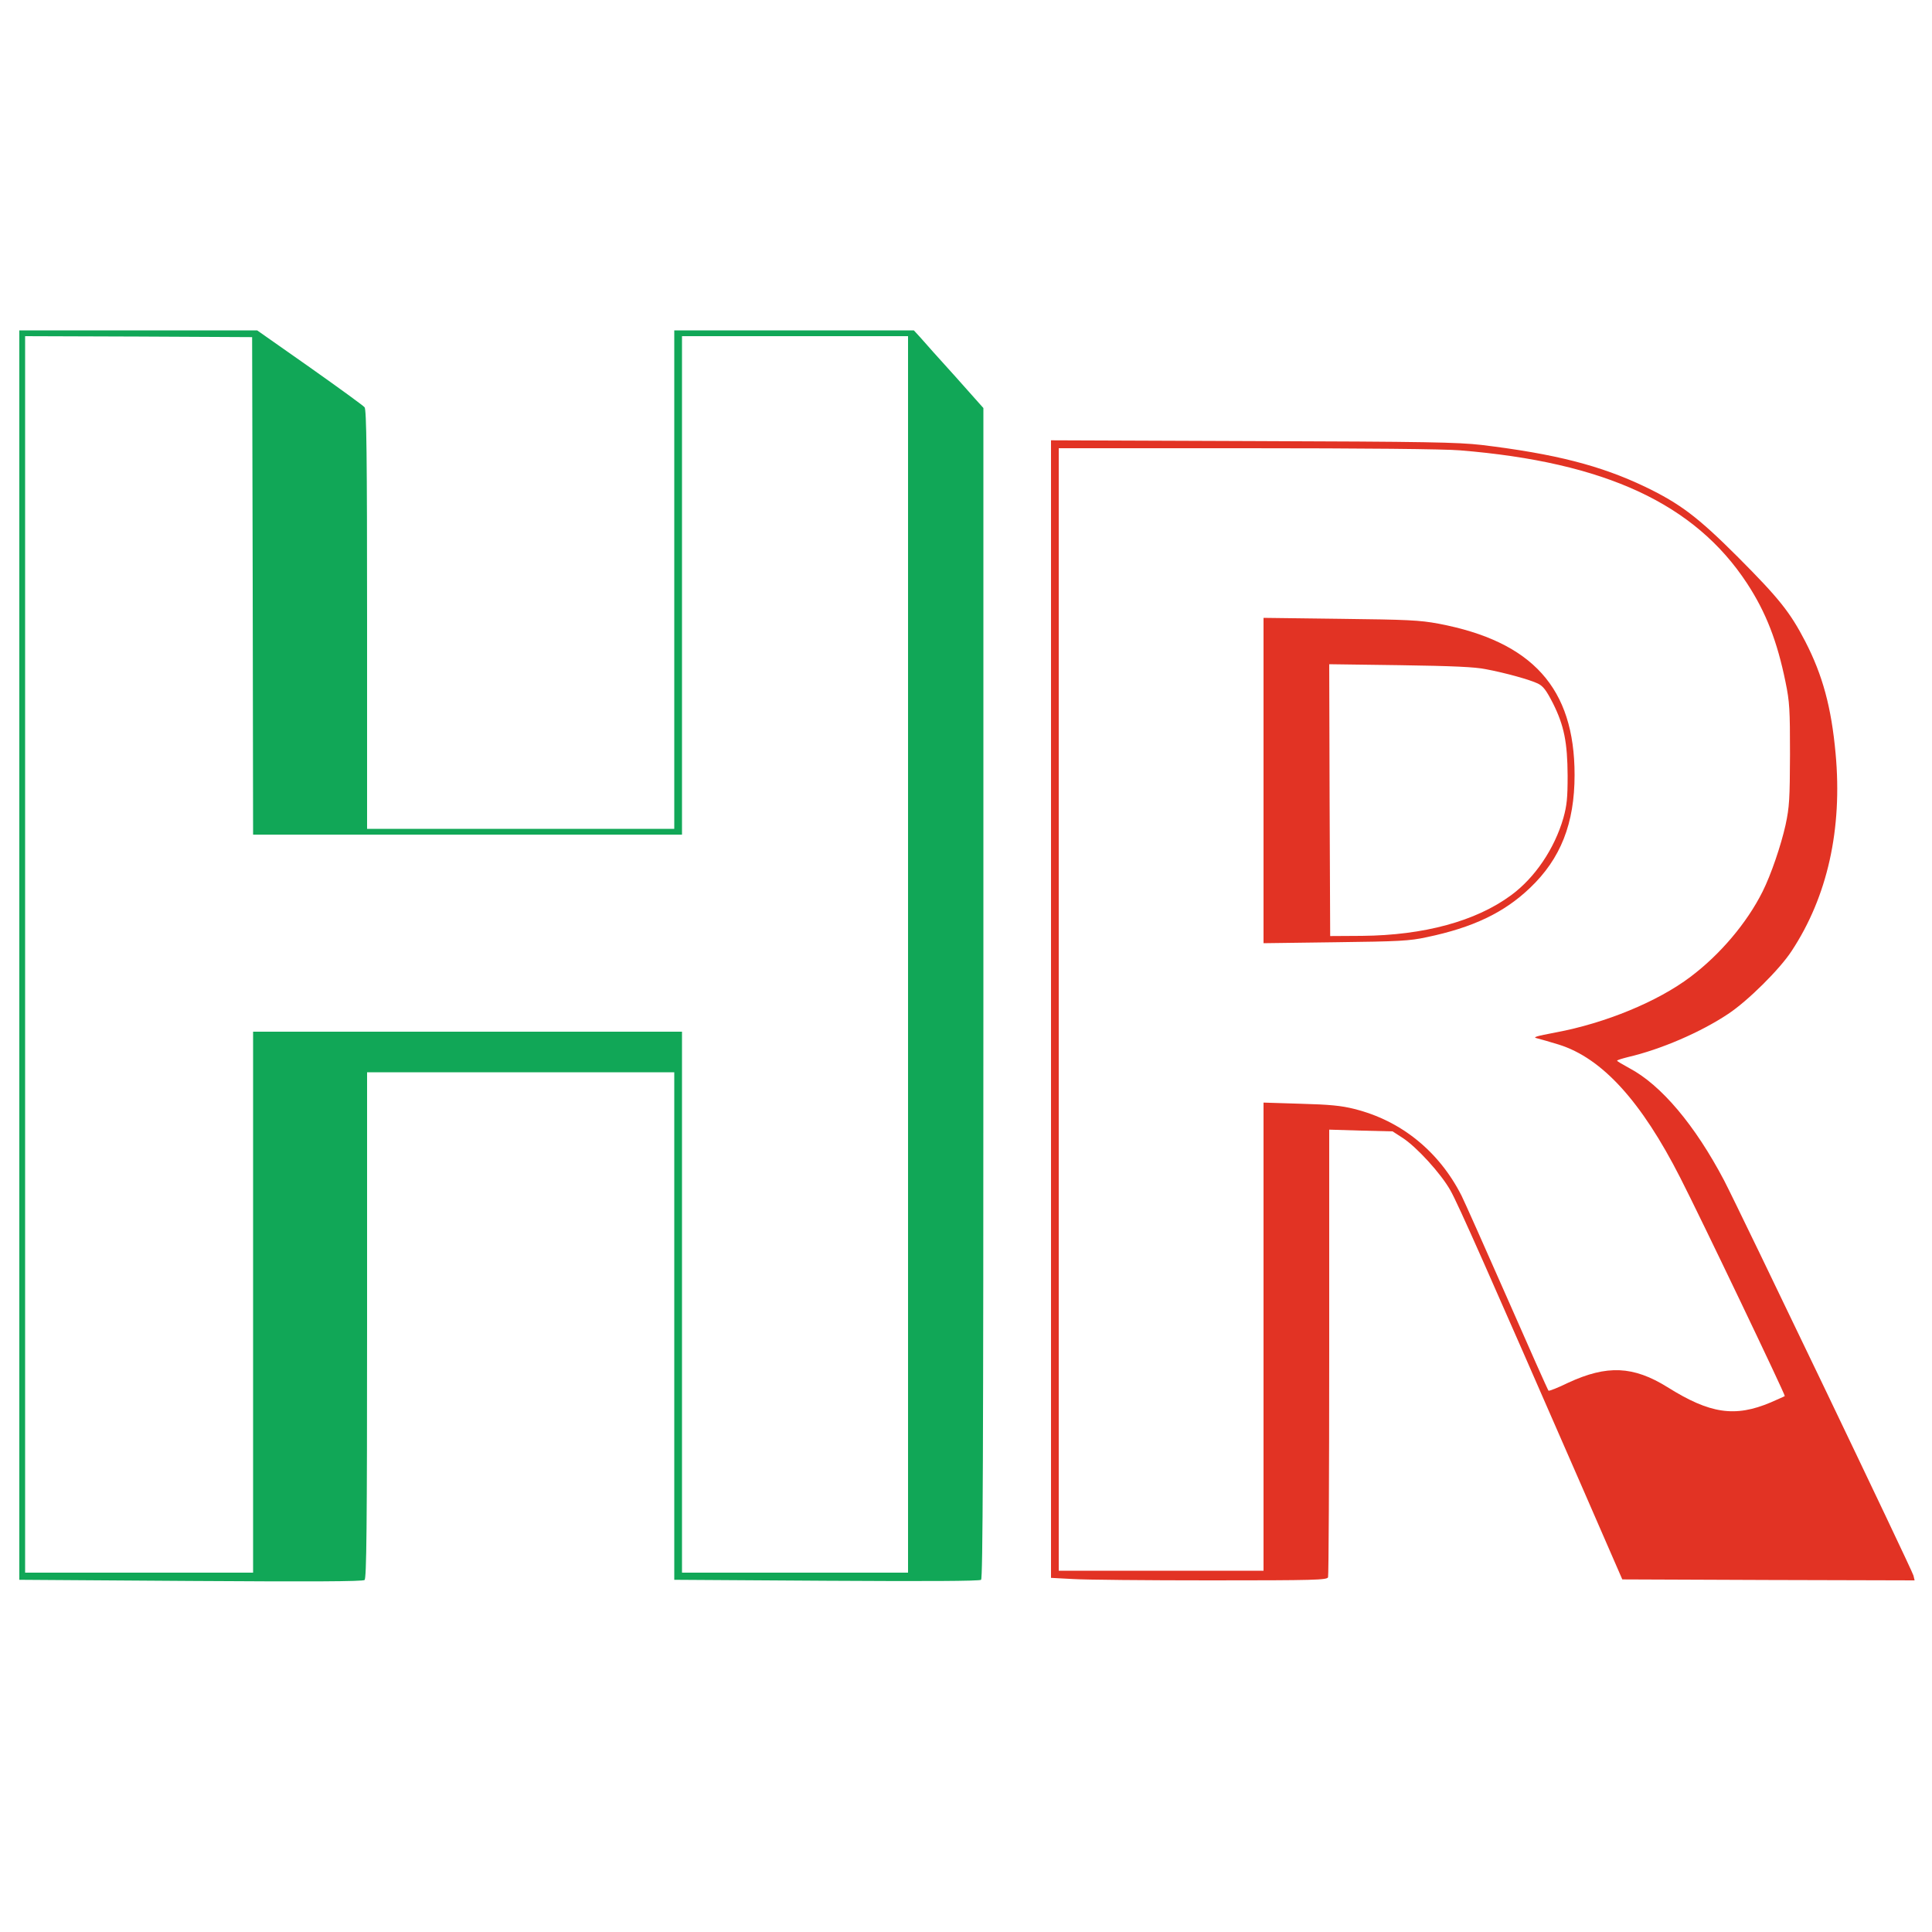 <?xml version="1.0" standalone="no"?>
<svg version="1.0" xmlns="http://www.w3.org/2000/svg" viewBox="0 0 1000 1000">

<g transform="translate(0,1000) scale(0.1,-0.1)">
<path fill="#11A757" d="M100 5057 l0 -3234 887 -6 c620 -4 891 -3 900 5 10 8 13 268 13 1319
l0 1309 795 0 795 0 0 -1314 0 -1313 788 -5 c509 -3 791 -2 800 5 9 7 12 627
12 3037 l0 3028 -146 164 c-81 89 -162 180 -180 201 l-34 37 -620 0 -620 0 0
-1290 0 -1290 -795 0 -795 0 0 1083 c0 852 -3 1087 -13 1099 -6 8 -134 101
-284 207 l-272 191 -615 0 -616 0 0 -3233z m1208 1911 l2 -1288 1110 0 1110 0
0 1290 0 1290 585 0 585 0 0 -3200 0 -3200 -585 0 -585 0 0 1400 0 1400 -1110
0 -1110 0 0 -1400 0 -1400 -590 0 -590 0 0 3200 0 3200 588 -2 587 -3 3 -1287z"/>
<path fill="#E23324" d="M5440 4777 l0 -2944 113 -6 c61 -4 383 -7 713 -7 540 0 602 2 608 16
3 9 6 533 6 1166 l0 1151 164 -5 164 -4 51 -33 c73 -47 199 -185 248 -272 40
-70 199 -430 681 -1534 l209 -480 757 -3 756 -2 -6 25 c-8 31 -903 1897 -980
2045 -151 287 -326 494 -490 581 -35 19 -64 36 -64 39 0 3 26 11 58 19 167 39
373 127 517 223 100 66 266 230 328 325 186 282 264 632 228 1023 -22 240 -67
405 -157 580 -79 152 -135 222 -348 436 -209 209 -300 277 -480 364 -232 111
-468 171 -848 217 -124 14 -281 17 -1185 20 l-1043 4 0 -2944z m2117 2892
c752 -61 1216 -277 1486 -689 98 -150 156 -300 199 -511 21 -102 23 -141 23
-374 -1 -232 -3 -271 -23 -365 -24 -107 -75 -257 -119 -345 -81 -162 -220
-326 -373 -441 -169 -128 -441 -240 -698 -288 -101 -19 -121 -25 -97 -30 17
-4 68 -19 114 -33 223 -70 426 -292 628 -689 105 -205 545 -1125 541 -1130 -2
-2 -35 -16 -73 -33 -185 -78 -314 -59 -534 79 -177 110 -313 116 -514 23 -53
-26 -99 -44 -102 -41 -3 2 -99 218 -214 480 -115 261 -221 499 -236 529 -116
229 -313 389 -555 449 -66 17 -128 23 -277 27 l-193 6 0 -1212 0 -1211 -530 0
-530 0 0 2905 0 2905 974 0 c595 0 1025 -4 1103 -11z"/>
<path fill="#E23324" d="M6540 5960 l0 -842 373 5 c329 4 384 7 471 26 240 50 401 127 535
255 159 151 231 334 231 585 0 449 -218 691 -705 783 -96 18 -161 21 -507 25
l-398 5 0 -842z m1152 576 c105 -20 226 -54 268 -74 28 -14 43 -34 78 -102 58
-116 75 -203 76 -375 0 -116 -4 -154 -22 -219 -46 -159 -147 -309 -271 -400
-182 -134 -450 -207 -771 -210 l-165 -1 -3 704 -2 703 367 -5 c271 -4 388 -9
445 -21z"/>
</g>
</svg>
